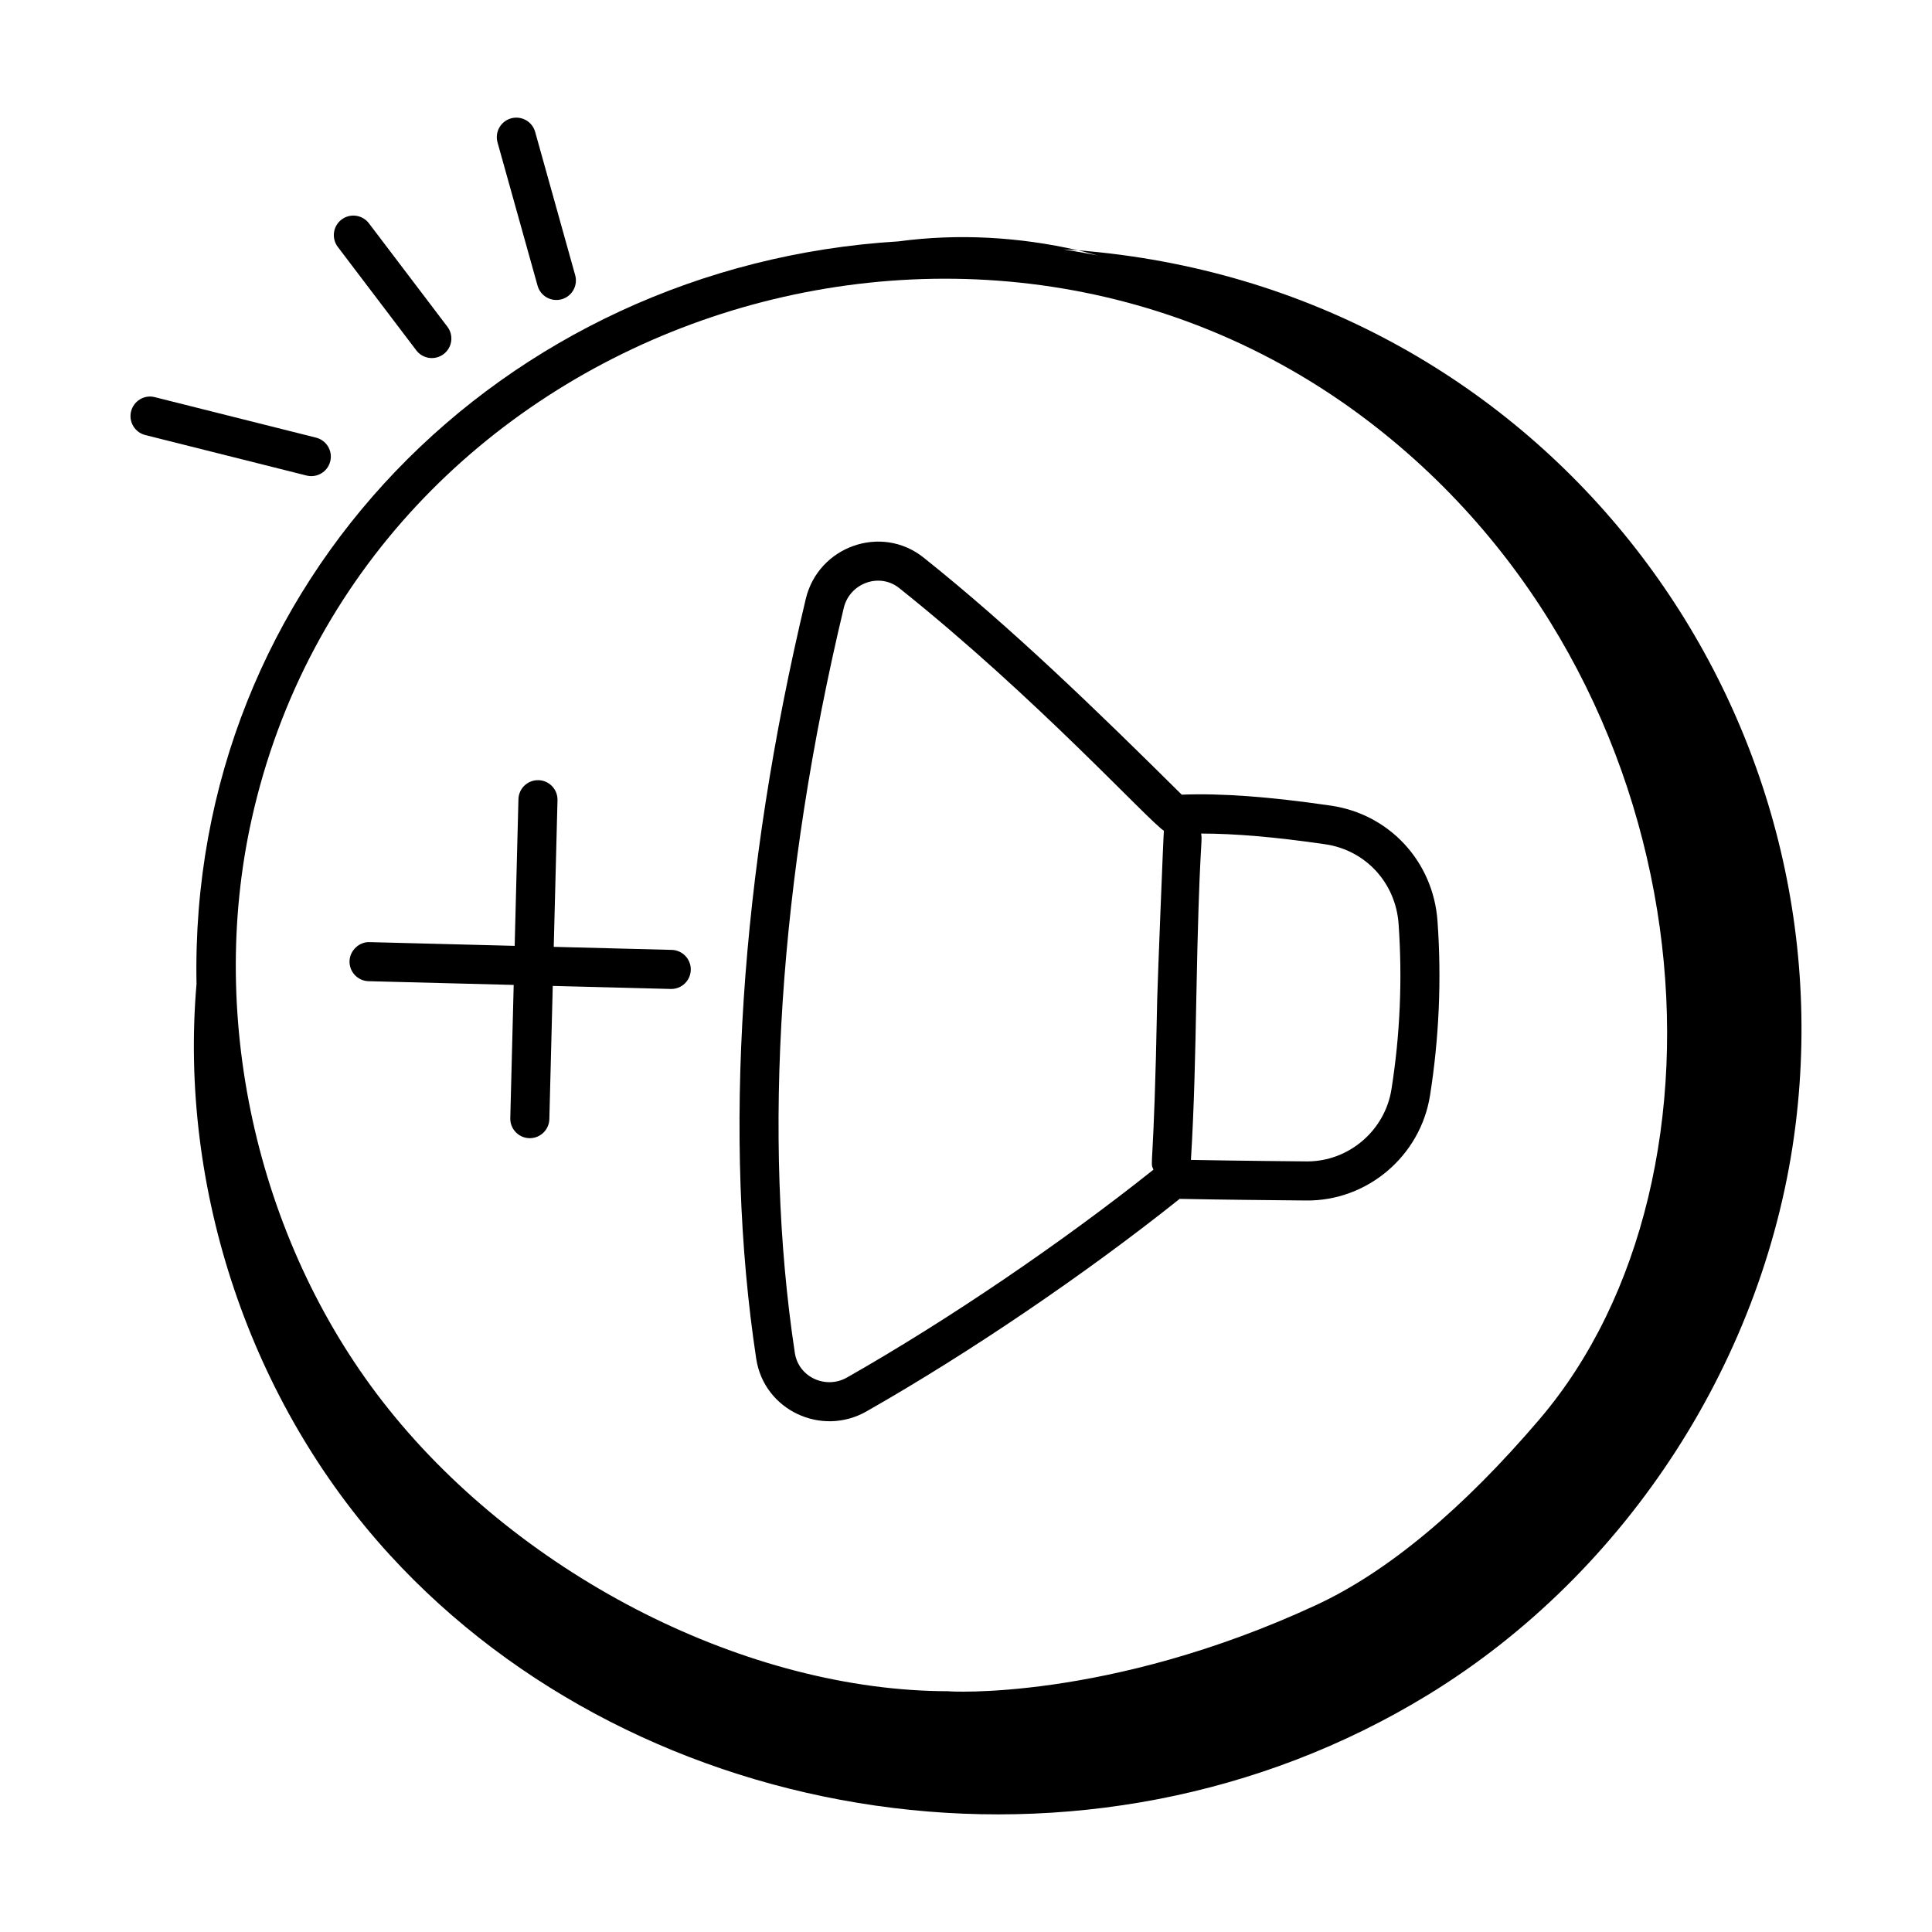 <?xml version="1.0" encoding="UTF-8"?>
<!-- Uploaded to: SVG Repo, www.svgrepo.com, Generator: SVG Repo Mixer Tools -->
<svg fill="#000000" width="800px" height="800px" version="1.1" viewBox="144 144 512 512" xmlns="http://www.w3.org/2000/svg">
 <g>
  <path d="m496.7 357.5c-16.25-2.367-28.91-3.309-39.527-2.906-22.719-22.516-45.078-44.219-68.41-62.828-11.199-8.945-27.895-2.973-31.215 10.918-17.484 73.172-22.027 142.82-13.141 201.4 2.078 13.645 17.293 20.73 29.195 13.965 27.242-15.496 58.137-36.469 83.016-56.336 11.453 0.227 22.785 0.324 33.457 0.43 16.273 0.207 30.363-11.789 32.898-27.848 2.41-15.258 3.078-30.801 1.98-46.195-1.113-15.758-12.734-28.34-28.254-30.598zm-46.027 51.234c-0.883 47.184-2.066 42.73-1 45.242-24.402 19.445-54.551 39.922-81.188 55.066h-0.004c-5.656 3.223-12.863-0.074-13.84-6.512-8.691-57.281-4.207-125.55 12.973-197.45 1.551-6.484 9.391-9.457 14.688-5.231 36.461 29.086 66.086 61.738 70.145 64.309-0.113 0.391-1.703 40.988-1.773 44.574zm62.078 23.938c-1.73 10.938-11.297 19.113-22.316 19.113-0.91 0-18.516-0.164-30.828-0.395 0.867-13.965 1.156-28.441 1.422-42.465 0.793-42.273 1.707-41.395 1.293-44.027 9.023 0.016 19.645 0.91 32.891 2.844 10.664 1.551 18.656 10.219 19.426 21.09 1.031 14.609 0.402 29.363-1.887 43.84z"/>
  <path d="m292.84 223.31c2.754-0.773 4.359-3.625 3.59-6.383l-10.609-37.969c-0.77-2.758-3.621-4.356-6.379-3.594-2.754 0.773-4.359 3.625-3.59 6.383l10.613 37.973c0.758 2.723 3.578 4.356 6.375 3.59z"/>
  <path d="m261.57 237.84c2.277-1.727 2.723-4.973 0.996-7.254l-20.797-27.406c-1.73-2.277-4.981-2.715-7.254-0.996-2.273 1.73-2.719 4.973-0.992 7.254l20.801 27.41c1.727 2.281 4.977 2.715 7.246 0.992z"/>
  <path d="m231.52 266.26c0.695-2.769-0.988-5.582-3.762-6.281l-42.738-10.73c-2.773-0.715-5.582 0.992-6.281 3.762-0.695 2.777 0.992 5.586 3.762 6.281l42.738 10.73c2.688 0.688 5.57-0.922 6.281-3.762z"/>
  <path d="m322.02 395.73-31.273-0.805 0.996-38.859c0.074-2.859-2.184-5.238-5.043-5.312h-0.137c-2.797 0-5.098 2.231-5.172 5.043l-0.996 38.863-38.461-0.988c-2.699-0.113-5.234 2.184-5.305 5.043-0.074 2.859 2.184 5.238 5.043 5.312l38.461 0.988-0.902 35.301c-0.074 2.859 2.184 5.238 5.043 5.312h0.137c2.797 0 5.098-2.231 5.172-5.043l0.902-35.305 31.273 0.805h0.137c2.797 0 5.098-2.231 5.168-5.043 0.07-2.859-2.188-5.238-5.043-5.312z"/>
  <path d="m429.72 210.34c1.742 0.398 3.453 0.91 5.18 1.371-3.008-0.629-6.043-1.129-9.078-1.617 1.297 0.082 2.598 0.141 3.898 0.246-15.637-3.574-31.82-4.496-47.598-2.375-105.02 6.387-188.18 90.273-186.04 196.79-4.688 54.348 14.203 110.89 51.242 151.34 66.363 72.484 184.99 92.273 275.27 36.953 52.781-32.344 89.605-89.492 97.246-150.92 14.133-113.63-68.145-222.07-190.12-231.79zm122.29 309.75c-20.453 23.973-40.422 40.574-59.355 49.328-55.16 25.543-98.012 22.855-97.32 22.773-52.926-0.027-112.54-30.051-148.32-74.723-34.344-42.852-48.262-102.77-36.32-156.38 29.09-130.61 189.93-186.59 296.16-105.31 90.305 69.098 99.961 200.07 45.16 264.3z"/>
 </g>
</svg>